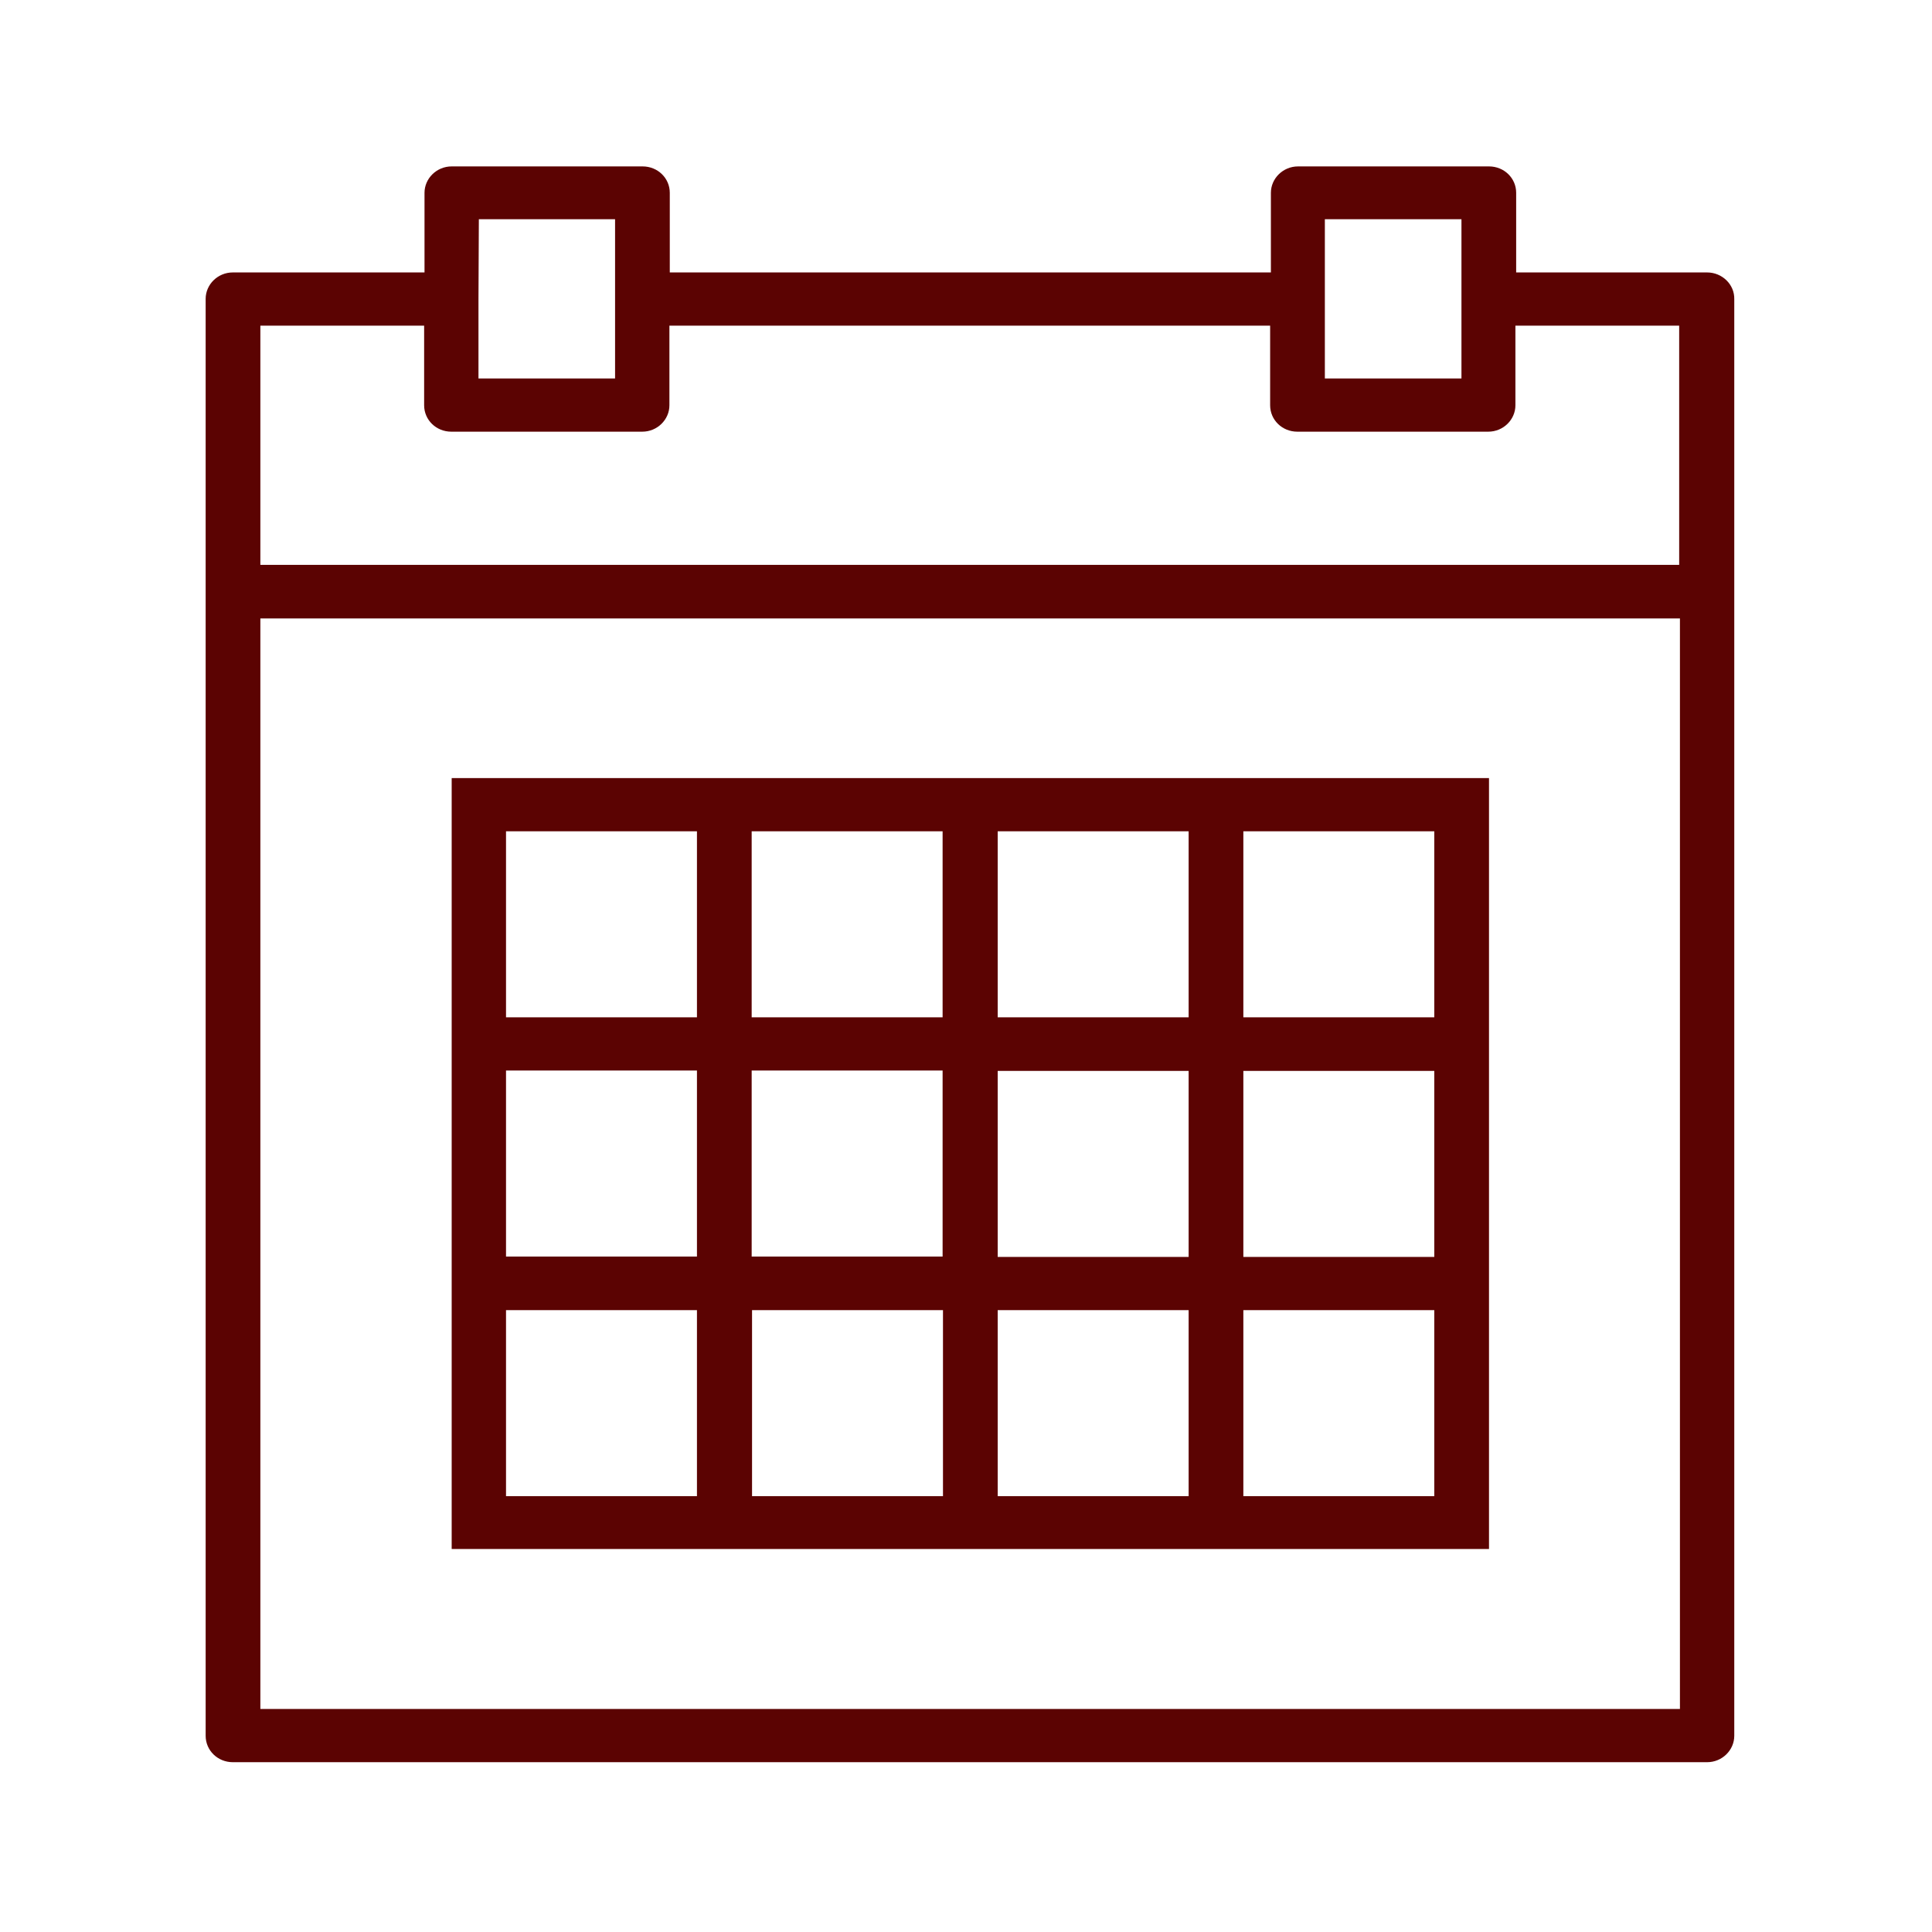 <?xml version="1.0" encoding="utf-8"?>
<!-- Generator: Adobe Illustrator 24.2.1, SVG Export Plug-In . SVG Version: 6.00 Build 0)  -->
<svg version="1.1" id="Layer_1" xmlns="http://www.w3.org/2000/svg" xmlns:xlink="http://www.w3.org/1999/xlink" x="0px" y="0px"
	 viewBox="0 0 512 512" style="enable-background:new 0 0 512 512;" xml:space="preserve">
<style type="text/css">
	.st0{fill:#5B0302;}
</style>
<g>
	<path class="st0" d="M452.4,72.2h-50.6V51.1c0-3.9-3.2-7-7.2-7H344c-4,0-7.2,3.2-7.2,7v21.1H177.5V51.1c0-3.9-3.2-7-7.2-7h-50.6
		c-4,0-7.2,3.2-7.2,7v21.1H61.7c-4,0-7.2,3.2-7.2,7v77.5V460c0,3.9,3.2,7,7.2,7h390.7c4,0,7.2-3.2,7.2-7V156.8V79.3
		C459.7,75.4,456.4,72.2,452.4,72.2z M351.1,58.1h36.2v21.1v21.1h-36.2v-21V58.1z M126.9,58.1H163v21.1v21.1h-36.2v-21L126.9,58.1
		L126.9,58.1z M69,86.3h43.4v21.1c0,3.9,3.2,7,7.2,7h50.6c4,0,7.2-3.2,7.2-7V86.3h159.2v21.1c0,3.9,3.2,7,7.2,7h50.6
		c4,0,7.2-3.2,7.2-7V86.3H445v63.4H69V86.3z M69,452.9v-289h376.2v289H69z"/>
	<path class="st0" d="M315,206.2h-50.6h-14.5h-50.6h-14.5h-65.1v63.4v14.1V333v14.1v63.4h65.1h14.5h50.6h14.5H315h14.5h65.1v-63.4
		V333v-49.3v-14.1v-63.4h-65.1L315,206.2L315,206.2z M264.3,220.3H315v49.3h-50.6v-49.3H264.3z M315,333.1h-50.6v-49.3H315V333.1z
		 M199.2,283.7h50.6V333h-50.6L199.2,283.7L199.2,283.7z M199.2,220.3h50.6v49.3h-50.6L199.2,220.3L199.2,220.3z M134.1,220.3h50.6
		v49.3h-50.6V220.3z M134.1,283.7h50.6V333h-50.6V283.7z M184.7,396.5h-50.6v-49.3h50.6L184.7,396.5L184.7,396.5z M249.9,396.5
		h-50.6v-49.3h50.6V396.5z M315,396.5h-50.6v-49.3H315V396.5z M380.1,396.5h-50.6v-49.3h50.6V396.5z M380.1,333.1h-50.6v-49.3h50.6
		V333.1z M380.1,220.3v49.3h-50.6v-49.3H380.1z"/>
</g>
</svg>
